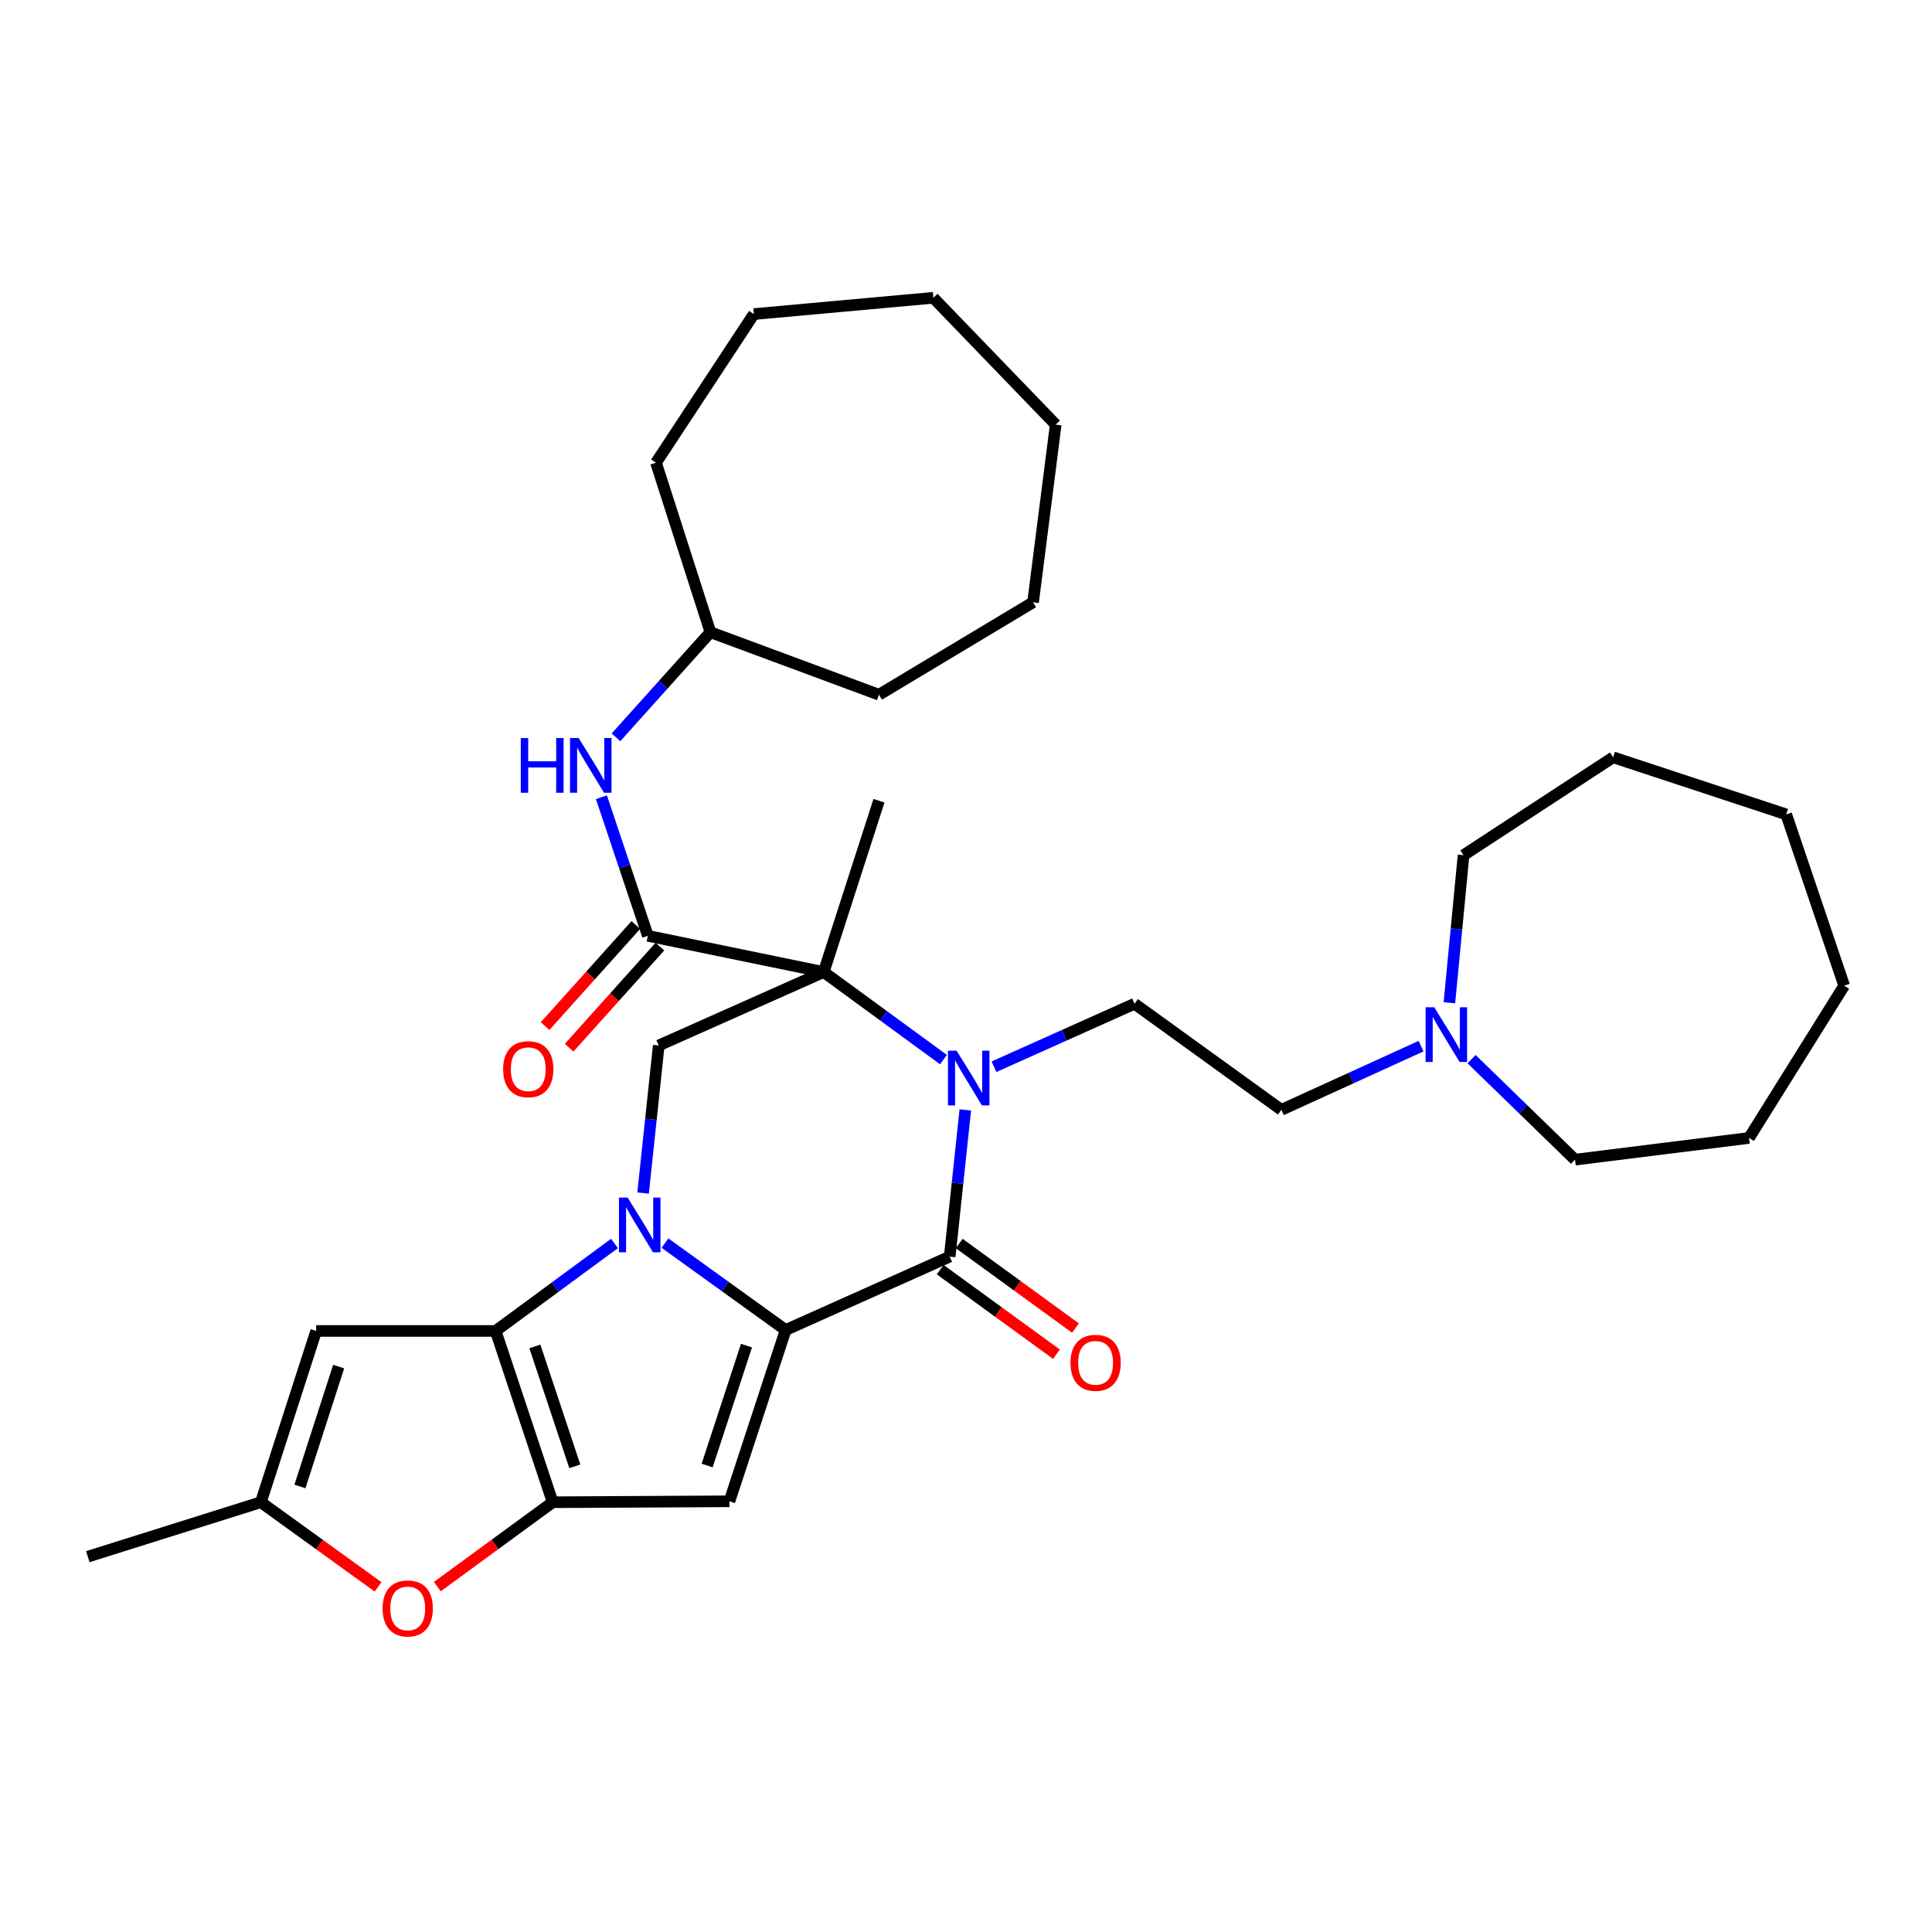 <?xml version='1.0' encoding='iso-8859-1'?>
<svg version='1.1' baseProfile='full'
              xmlns='http://www.w3.org/2000/svg'
                      xmlns:rdkit='http://www.rdkit.org/xml'
                      xmlns:xlink='http://www.w3.org/1999/xlink'
                  xml:space='preserve'
width='1000px' height='1000px' viewBox='0 0 1000 1000'>
<!-- END OF HEADER -->
<rect style='opacity:1.0;fill:#FFFFFF;stroke:none' width='1000' height='1000' x='0' y='0'> </rect>
<path class='bond-0' d='M 344.184,643.428 L 375.415,665.922' style='fill:none;fill-rule:evenodd;stroke:#0000FF;stroke-width:6px;stroke-linecap:butt;stroke-linejoin:miter;stroke-opacity:1' />
<path class='bond-0' d='M 375.415,665.922 L 406.645,688.416' style='fill:none;fill-rule:evenodd;stroke:#000000;stroke-width:6px;stroke-linecap:butt;stroke-linejoin:miter;stroke-opacity:1' />
<path class='bond-3' d='M 318.062,643.623 L 287.3,666.261' style='fill:none;fill-rule:evenodd;stroke:#0000FF;stroke-width:6px;stroke-linecap:butt;stroke-linejoin:miter;stroke-opacity:1' />
<path class='bond-3' d='M 287.3,666.261 L 256.537,688.9' style='fill:none;fill-rule:evenodd;stroke:#000000;stroke-width:6px;stroke-linecap:butt;stroke-linejoin:miter;stroke-opacity:1' />
<path class='bond-8' d='M 332.866,617.521 L 336.915,579.328' style='fill:none;fill-rule:evenodd;stroke:#0000FF;stroke-width:6px;stroke-linecap:butt;stroke-linejoin:miter;stroke-opacity:1' />
<path class='bond-8' d='M 336.915,579.328 L 340.965,541.135' style='fill:none;fill-rule:evenodd;stroke:#000000;stroke-width:6px;stroke-linecap:butt;stroke-linejoin:miter;stroke-opacity:1' />
<path class='bond-4' d='M 406.645,688.416 L 491.566,650.41' style='fill:none;fill-rule:evenodd;stroke:#000000;stroke-width:6px;stroke-linecap:butt;stroke-linejoin:miter;stroke-opacity:1' />
<path class='bond-6' d='M 406.645,688.416 L 377.557,777.075' style='fill:none;fill-rule:evenodd;stroke:#000000;stroke-width:6px;stroke-linecap:butt;stroke-linejoin:miter;stroke-opacity:1' />
<path class='bond-6' d='M 386.378,696.497 L 366.016,758.558' style='fill:none;fill-rule:evenodd;stroke:#000000;stroke-width:6px;stroke-linecap:butt;stroke-linejoin:miter;stroke-opacity:1' />
<path class='bond-1' d='M 426.35,503.12 L 340.965,541.135' style='fill:none;fill-rule:evenodd;stroke:#000000;stroke-width:6px;stroke-linecap:butt;stroke-linejoin:miter;stroke-opacity:1' />
<path class='bond-2' d='M 426.35,503.12 L 457.34,525.785' style='fill:none;fill-rule:evenodd;stroke:#000000;stroke-width:6px;stroke-linecap:butt;stroke-linejoin:miter;stroke-opacity:1' />
<path class='bond-2' d='M 457.34,525.785 L 488.331,548.45' style='fill:none;fill-rule:evenodd;stroke:#0000FF;stroke-width:6px;stroke-linecap:butt;stroke-linejoin:miter;stroke-opacity:1' />
<path class='bond-7' d='M 426.35,503.12 L 335.33,484.382' style='fill:none;fill-rule:evenodd;stroke:#000000;stroke-width:6px;stroke-linecap:butt;stroke-linejoin:miter;stroke-opacity:1' />
<path class='bond-18' d='M 426.35,503.12 L 454.955,414.471' style='fill:none;fill-rule:evenodd;stroke:#000000;stroke-width:6px;stroke-linecap:butt;stroke-linejoin:miter;stroke-opacity:1' />
<path class='bond-12' d='M 514.486,552.139 L 550.856,535.846' style='fill:none;fill-rule:evenodd;stroke:#0000FF;stroke-width:6px;stroke-linecap:butt;stroke-linejoin:miter;stroke-opacity:1' />
<path class='bond-12' d='M 550.856,535.846 L 587.227,519.552' style='fill:none;fill-rule:evenodd;stroke:#000000;stroke-width:6px;stroke-linecap:butt;stroke-linejoin:miter;stroke-opacity:1' />
<path class='bond-34' d='M 499.642,574.487 L 495.604,612.449' style='fill:none;fill-rule:evenodd;stroke:#0000FF;stroke-width:6px;stroke-linecap:butt;stroke-linejoin:miter;stroke-opacity:1' />
<path class='bond-34' d='M 495.604,612.449 L 491.566,650.41' style='fill:none;fill-rule:evenodd;stroke:#000000;stroke-width:6px;stroke-linecap:butt;stroke-linejoin:miter;stroke-opacity:1' />
<path class='bond-5' d='M 256.537,688.9 L 286.062,777.549' style='fill:none;fill-rule:evenodd;stroke:#000000;stroke-width:6px;stroke-linecap:butt;stroke-linejoin:miter;stroke-opacity:1' />
<path class='bond-5' d='M 276.847,696.908 L 297.515,758.963' style='fill:none;fill-rule:evenodd;stroke:#000000;stroke-width:6px;stroke-linecap:butt;stroke-linejoin:miter;stroke-opacity:1' />
<path class='bond-9' d='M 256.537,688.9 L 163.648,688.9' style='fill:none;fill-rule:evenodd;stroke:#000000;stroke-width:6px;stroke-linecap:butt;stroke-linejoin:miter;stroke-opacity:1' />
<path class='bond-15' d='M 486.644,657.18 L 516.732,679.056' style='fill:none;fill-rule:evenodd;stroke:#000000;stroke-width:6px;stroke-linecap:butt;stroke-linejoin:miter;stroke-opacity:1' />
<path class='bond-15' d='M 516.732,679.056 L 546.819,700.933' style='fill:none;fill-rule:evenodd;stroke:#FF0000;stroke-width:6px;stroke-linecap:butt;stroke-linejoin:miter;stroke-opacity:1' />
<path class='bond-15' d='M 496.487,643.641 L 526.575,665.518' style='fill:none;fill-rule:evenodd;stroke:#000000;stroke-width:6px;stroke-linecap:butt;stroke-linejoin:miter;stroke-opacity:1' />
<path class='bond-15' d='M 526.575,665.518 L 556.663,687.395' style='fill:none;fill-rule:evenodd;stroke:#FF0000;stroke-width:6px;stroke-linecap:butt;stroke-linejoin:miter;stroke-opacity:1' />
<path class='bond-10' d='M 286.062,777.549 L 256.211,799.39' style='fill:none;fill-rule:evenodd;stroke:#000000;stroke-width:6px;stroke-linecap:butt;stroke-linejoin:miter;stroke-opacity:1' />
<path class='bond-10' d='M 256.211,799.39 L 226.36,821.23' style='fill:none;fill-rule:evenodd;stroke:#FF0000;stroke-width:6px;stroke-linecap:butt;stroke-linejoin:miter;stroke-opacity:1' />
<path class='bond-33' d='M 286.062,777.549 L 377.557,777.075' style='fill:none;fill-rule:evenodd;stroke:#000000;stroke-width:6px;stroke-linecap:butt;stroke-linejoin:miter;stroke-opacity:1' />
<path class='bond-13' d='M 335.33,484.382 L 323.315,448.519' style='fill:none;fill-rule:evenodd;stroke:#000000;stroke-width:6px;stroke-linecap:butt;stroke-linejoin:miter;stroke-opacity:1' />
<path class='bond-13' d='M 323.315,448.519 L 311.3,412.656' style='fill:none;fill-rule:evenodd;stroke:#0000FF;stroke-width:6px;stroke-linecap:butt;stroke-linejoin:miter;stroke-opacity:1' />
<path class='bond-16' d='M 329.102,478.791 L 305.617,504.95' style='fill:none;fill-rule:evenodd;stroke:#000000;stroke-width:6px;stroke-linecap:butt;stroke-linejoin:miter;stroke-opacity:1' />
<path class='bond-16' d='M 305.617,504.95 L 282.133,531.108' style='fill:none;fill-rule:evenodd;stroke:#FF0000;stroke-width:6px;stroke-linecap:butt;stroke-linejoin:miter;stroke-opacity:1' />
<path class='bond-16' d='M 341.557,489.973 L 318.073,516.132' style='fill:none;fill-rule:evenodd;stroke:#000000;stroke-width:6px;stroke-linecap:butt;stroke-linejoin:miter;stroke-opacity:1' />
<path class='bond-16' d='M 318.073,516.132 L 294.588,542.29' style='fill:none;fill-rule:evenodd;stroke:#FF0000;stroke-width:6px;stroke-linecap:butt;stroke-linejoin:miter;stroke-opacity:1' />
<path class='bond-11' d='M 163.648,688.9 L 135.025,777.549' style='fill:none;fill-rule:evenodd;stroke:#000000;stroke-width:6px;stroke-linecap:butt;stroke-linejoin:miter;stroke-opacity:1' />
<path class='bond-11' d='M 175.283,707.34 L 155.247,769.395' style='fill:none;fill-rule:evenodd;stroke:#000000;stroke-width:6px;stroke-linecap:butt;stroke-linejoin:miter;stroke-opacity:1' />
<path class='bond-35' d='M 195.692,821.361 L 165.358,799.455' style='fill:none;fill-rule:evenodd;stroke:#FF0000;stroke-width:6px;stroke-linecap:butt;stroke-linejoin:miter;stroke-opacity:1' />
<path class='bond-35' d='M 165.358,799.455 L 135.025,777.549' style='fill:none;fill-rule:evenodd;stroke:#000000;stroke-width:6px;stroke-linecap:butt;stroke-linejoin:miter;stroke-opacity:1' />
<path class='bond-20' d='M 135.025,777.549 L 45.455,805.726' style='fill:none;fill-rule:evenodd;stroke:#000000;stroke-width:6px;stroke-linecap:butt;stroke-linejoin:miter;stroke-opacity:1' />
<path class='bond-17' d='M 587.227,519.552 L 663.229,574.454' style='fill:none;fill-rule:evenodd;stroke:#000000;stroke-width:6px;stroke-linecap:butt;stroke-linejoin:miter;stroke-opacity:1' />
<path class='bond-19' d='M 318.834,381.635 L 343.272,354.43' style='fill:none;fill-rule:evenodd;stroke:#0000FF;stroke-width:6px;stroke-linecap:butt;stroke-linejoin:miter;stroke-opacity:1' />
<path class='bond-19' d='M 343.272,354.43 L 367.709,327.226' style='fill:none;fill-rule:evenodd;stroke:#000000;stroke-width:6px;stroke-linecap:butt;stroke-linejoin:miter;stroke-opacity:1' />
<path class='bond-14' d='M 735.537,541.485 L 699.383,557.97' style='fill:none;fill-rule:evenodd;stroke:#0000FF;stroke-width:6px;stroke-linecap:butt;stroke-linejoin:miter;stroke-opacity:1' />
<path class='bond-14' d='M 699.383,557.97 L 663.229,574.454' style='fill:none;fill-rule:evenodd;stroke:#000000;stroke-width:6px;stroke-linecap:butt;stroke-linejoin:miter;stroke-opacity:1' />
<path class='bond-21' d='M 761.685,548.212 L 788.455,574.227' style='fill:none;fill-rule:evenodd;stroke:#0000FF;stroke-width:6px;stroke-linecap:butt;stroke-linejoin:miter;stroke-opacity:1' />
<path class='bond-21' d='M 788.455,574.227 L 815.225,600.241' style='fill:none;fill-rule:evenodd;stroke:#000000;stroke-width:6px;stroke-linecap:butt;stroke-linejoin:miter;stroke-opacity:1' />
<path class='bond-22' d='M 750.206,519.026 L 753.869,480.832' style='fill:none;fill-rule:evenodd;stroke:#0000FF;stroke-width:6px;stroke-linecap:butt;stroke-linejoin:miter;stroke-opacity:1' />
<path class='bond-22' d='M 753.869,480.832 L 757.532,442.638' style='fill:none;fill-rule:evenodd;stroke:#000000;stroke-width:6px;stroke-linecap:butt;stroke-linejoin:miter;stroke-opacity:1' />
<path class='bond-23' d='M 367.709,327.226 L 454.955,359.587' style='fill:none;fill-rule:evenodd;stroke:#000000;stroke-width:6px;stroke-linecap:butt;stroke-linejoin:miter;stroke-opacity:1' />
<path class='bond-24' d='M 367.709,327.226 L 339.542,239.488' style='fill:none;fill-rule:evenodd;stroke:#000000;stroke-width:6px;stroke-linecap:butt;stroke-linejoin:miter;stroke-opacity:1' />
<path class='bond-26' d='M 815.225,600.241 L 905.297,588.998' style='fill:none;fill-rule:evenodd;stroke:#000000;stroke-width:6px;stroke-linecap:butt;stroke-linejoin:miter;stroke-opacity:1' />
<path class='bond-25' d='M 757.532,442.638 L 834.948,391.985' style='fill:none;fill-rule:evenodd;stroke:#000000;stroke-width:6px;stroke-linecap:butt;stroke-linejoin:miter;stroke-opacity:1' />
<path class='bond-28' d='M 454.955,359.587 L 534.714,311.742' style='fill:none;fill-rule:evenodd;stroke:#000000;stroke-width:6px;stroke-linecap:butt;stroke-linejoin:miter;stroke-opacity:1' />
<path class='bond-27' d='M 339.542,239.488 L 390.195,162.564' style='fill:none;fill-rule:evenodd;stroke:#000000;stroke-width:6px;stroke-linecap:butt;stroke-linejoin:miter;stroke-opacity:1' />
<path class='bond-32' d='M 834.948,391.985 L 924.537,421.52' style='fill:none;fill-rule:evenodd;stroke:#000000;stroke-width:6px;stroke-linecap:butt;stroke-linejoin:miter;stroke-opacity:1' />
<path class='bond-31' d='M 905.297,588.998 L 954.545,510.178' style='fill:none;fill-rule:evenodd;stroke:#000000;stroke-width:6px;stroke-linecap:butt;stroke-linejoin:miter;stroke-opacity:1' />
<path class='bond-30' d='M 390.195,162.564 L 483.094,154.139' style='fill:none;fill-rule:evenodd;stroke:#000000;stroke-width:6px;stroke-linecap:butt;stroke-linejoin:miter;stroke-opacity:1' />
<path class='bond-29' d='M 534.714,311.742 L 546.431,219.783' style='fill:none;fill-rule:evenodd;stroke:#000000;stroke-width:6px;stroke-linecap:butt;stroke-linejoin:miter;stroke-opacity:1' />
<path class='bond-36' d='M 546.431,219.783 L 483.094,154.139' style='fill:none;fill-rule:evenodd;stroke:#000000;stroke-width:6px;stroke-linecap:butt;stroke-linejoin:miter;stroke-opacity:1' />
<path class='bond-37' d='M 954.545,510.178 L 924.537,421.52' style='fill:none;fill-rule:evenodd;stroke:#000000;stroke-width:6px;stroke-linecap:butt;stroke-linejoin:miter;stroke-opacity:1' />
<path  class='atom-0' d='M 324.857 619.856
L 334.137 634.856
Q 335.057 636.336, 336.537 639.016
Q 338.017 641.696, 338.097 641.856
L 338.097 619.856
L 341.857 619.856
L 341.857 648.176
L 337.977 648.176
L 328.017 631.776
Q 326.857 629.856, 325.617 627.656
Q 324.417 625.456, 324.057 624.776
L 324.057 648.176
L 320.377 648.176
L 320.377 619.856
L 324.857 619.856
' fill='#0000FF'/>
<path  class='atom-3' d='M 495.135 543.844
L 504.415 558.844
Q 505.335 560.324, 506.815 563.004
Q 508.295 565.684, 508.375 565.844
L 508.375 543.844
L 512.135 543.844
L 512.135 572.164
L 508.255 572.164
L 498.295 555.764
Q 497.135 553.844, 495.895 551.644
Q 494.695 549.444, 494.335 548.764
L 494.335 572.164
L 490.655 572.164
L 490.655 543.844
L 495.135 543.844
' fill='#0000FF'/>
<path  class='atom-11' d='M 198.036 832.522
Q 198.036 825.722, 201.396 821.922
Q 204.756 818.122, 211.036 818.122
Q 217.316 818.122, 220.676 821.922
Q 224.036 825.722, 224.036 832.522
Q 224.036 839.402, 220.636 843.322
Q 217.236 847.202, 211.036 847.202
Q 204.796 847.202, 201.396 843.322
Q 198.036 839.442, 198.036 832.522
M 211.036 844.002
Q 215.356 844.002, 217.676 841.122
Q 220.036 838.202, 220.036 832.522
Q 220.036 826.962, 217.676 824.162
Q 215.356 821.322, 211.036 821.322
Q 206.716 821.322, 204.356 824.122
Q 202.036 826.922, 202.036 832.522
Q 202.036 838.242, 204.356 841.122
Q 206.716 844.002, 211.036 844.002
' fill='#FF0000'/>
<path  class='atom-14' d='M 269.557 382.01
L 273.397 382.01
L 273.397 394.05
L 287.877 394.05
L 287.877 382.01
L 291.717 382.01
L 291.717 410.33
L 287.877 410.33
L 287.877 397.25
L 273.397 397.25
L 273.397 410.33
L 269.557 410.33
L 269.557 382.01
' fill='#0000FF'/>
<path  class='atom-14' d='M 299.517 382.01
L 308.797 397.01
Q 309.717 398.49, 311.197 401.17
Q 312.677 403.85, 312.757 404.01
L 312.757 382.01
L 316.517 382.01
L 316.517 410.33
L 312.637 410.33
L 302.677 393.93
Q 301.517 392.01, 300.277 389.81
Q 299.077 387.61, 298.717 386.93
L 298.717 410.33
L 295.037 410.33
L 295.037 382.01
L 299.517 382.01
' fill='#0000FF'/>
<path  class='atom-15' d='M 742.364 521.359
L 751.644 536.359
Q 752.564 537.839, 754.044 540.519
Q 755.524 543.199, 755.604 543.359
L 755.604 521.359
L 759.364 521.359
L 759.364 549.679
L 755.484 549.679
L 745.524 533.279
Q 744.364 531.359, 743.124 529.159
Q 741.924 526.959, 741.564 526.279
L 741.564 549.679
L 737.884 549.679
L 737.884 521.359
L 742.364 521.359
' fill='#0000FF'/>
<path  class='atom-16' d='M 554.075 705.393
Q 554.075 698.593, 557.435 694.793
Q 560.795 690.993, 567.075 690.993
Q 573.355 690.993, 576.715 694.793
Q 580.075 698.593, 580.075 705.393
Q 580.075 712.273, 576.675 716.193
Q 573.275 720.073, 567.075 720.073
Q 560.835 720.073, 557.435 716.193
Q 554.075 712.313, 554.075 705.393
M 567.075 716.873
Q 571.395 716.873, 573.715 713.993
Q 576.075 711.073, 576.075 705.393
Q 576.075 699.833, 573.715 697.033
Q 571.395 694.193, 567.075 694.193
Q 562.755 694.193, 560.395 696.993
Q 558.075 699.793, 558.075 705.393
Q 558.075 711.113, 560.395 713.993
Q 562.755 716.873, 567.075 716.873
' fill='#FF0000'/>
<path  class='atom-17' d='M 260.425 553.416
Q 260.425 546.616, 263.785 542.816
Q 267.145 539.016, 273.425 539.016
Q 279.705 539.016, 283.065 542.816
Q 286.425 546.616, 286.425 553.416
Q 286.425 560.296, 283.025 564.216
Q 279.625 568.096, 273.425 568.096
Q 267.185 568.096, 263.785 564.216
Q 260.425 560.336, 260.425 553.416
M 273.425 564.896
Q 277.745 564.896, 280.065 562.016
Q 282.425 559.096, 282.425 553.416
Q 282.425 547.856, 280.065 545.056
Q 277.745 542.216, 273.425 542.216
Q 269.105 542.216, 266.745 545.016
Q 264.425 547.816, 264.425 553.416
Q 264.425 559.136, 266.745 562.016
Q 269.105 564.896, 273.425 564.896
' fill='#FF0000'/>
</svg>
